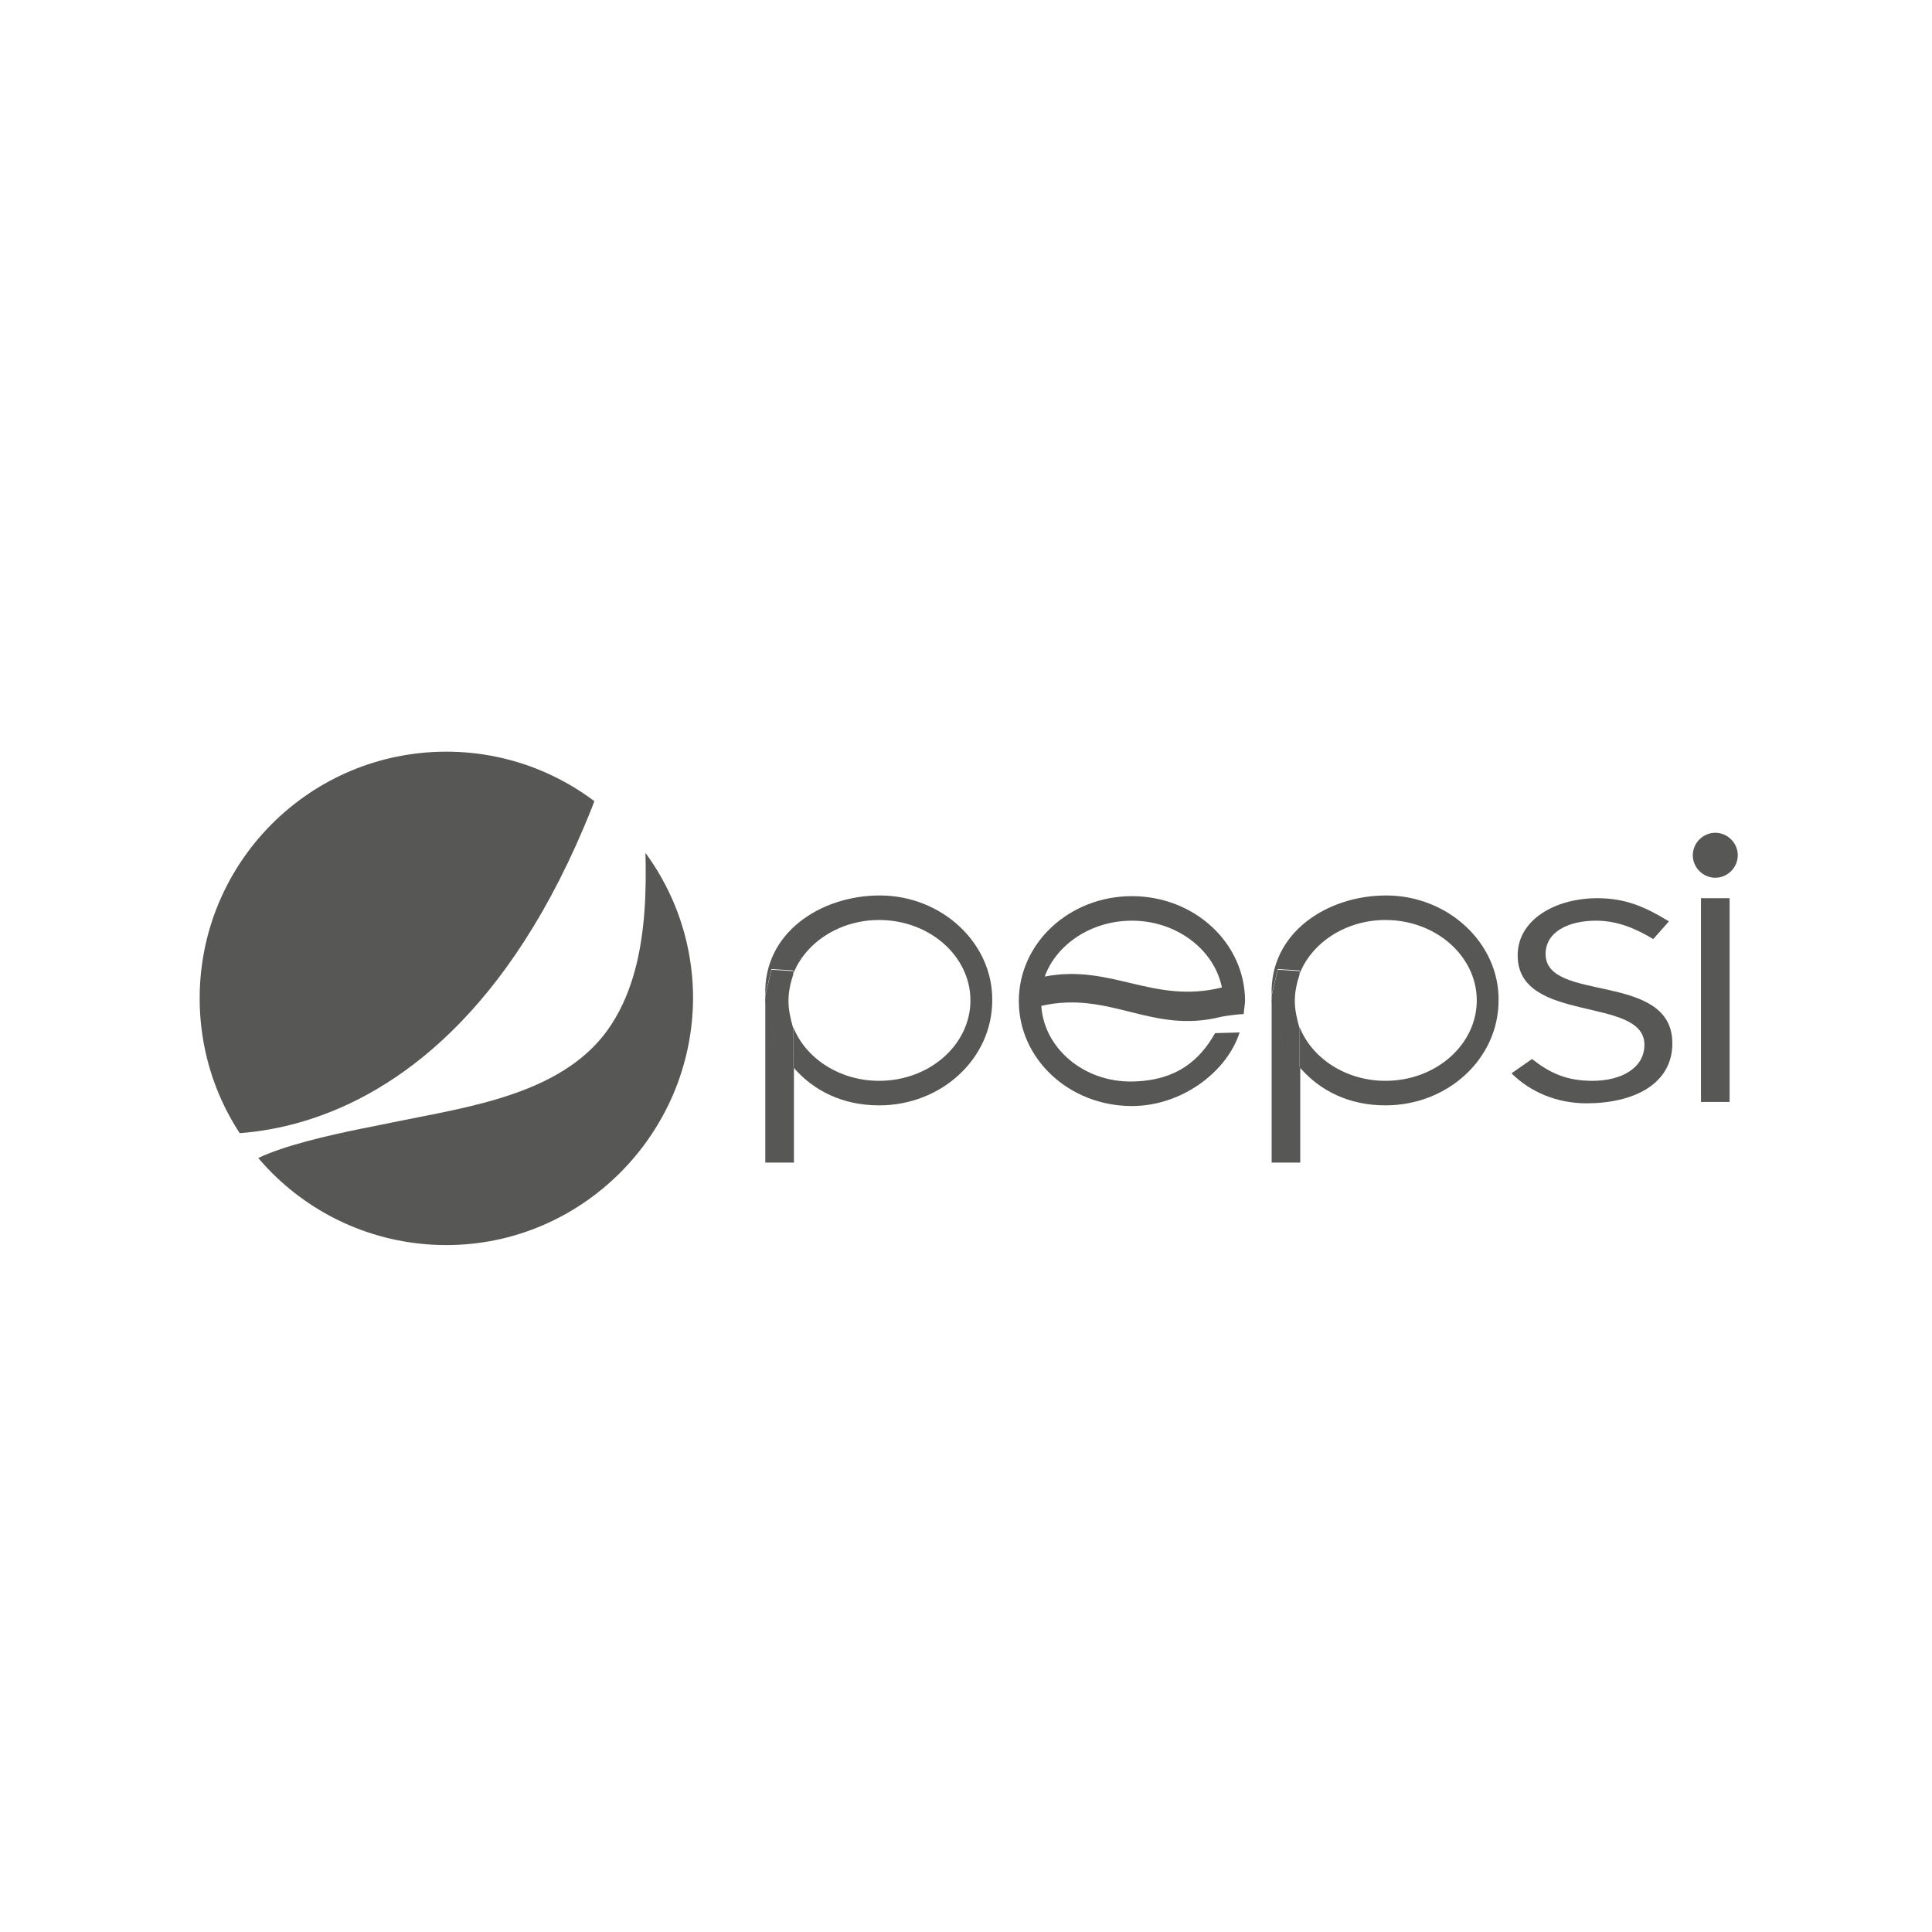 <?xml version="1.0" encoding="utf-8"?>
<!-- Generator: Adobe Illustrator 22.0.1, SVG Export Plug-In . SVG Version: 6.00 Build 0)  -->
<svg version="1.1" id="Laag_1" xmlns="http://www.w3.org/2000/svg" xmlns:xlink="http://www.w3.org/1999/xlink" x="0px" y="0px"
	 viewBox="0 0 283.5 283.5" style="enable-background:new 0 0 283.5 283.5;" xml:space="preserve">
<style type="text/css">
	.st0{clip-path:url(#SVGID_2_);fill:#575756;}
	.st1{fill:#575756;}
</style>
<g>
	<defs>
		<path id="SVGID_1_" d="M65.5,182.7c-20,0-36.2-16.2-36.2-36.2c0-20,16.2-36.2,36.2-36.2c19.9,0,36.2,16.2,36.2,36.2
			C101.6,166.4,85.4,182.7,65.5,182.7L65.5,182.7z"/>
	</defs>
	<clipPath id="SVGID_2_">
		<use xlink:href="#SVGID_1_"  style="overflow:visible;"/>
	</clipPath>
	<path class="st0" d="M27.3,166c0,0,45.7,9.6,65.8-66.7l-73.4-6.1L6.3,136.6L27.3,166z"/>
	<path class="st0" d="M34.6,173c0.2-4.4,20-7.6,23-8.3c11.1-2.3,25.6-4.1,32.2-14.5c6.1-9.5,5.1-23.1,4.5-33.7l5.8-0.3l13.7,44.9
		l-13.1,36.1c0,0-33.2,13.1-34.1,13.1c-0.9,0-32.9-21-32.9-21S34.6,173.2,34.6,173z"/>
</g>
<g>
	<path class="st1" d="M166.1,158.7c-7.1,0.1-12.9-4.9-13.3-11.1c10.1-2.3,16.2,4.2,26.4,1.6c0,0,1.5-0.3,3.3-0.4
		c0-0.3,0.2-1.6,0.2-1.9c0-8.5-7.4-15.4-16.6-15.4c-9.2,0-16.6,6.9-16.6,15.4c0,8.5,7.4,15.4,16.6,15.4c7.2,0,13.9-4.9,15.8-10.8
		l-3.6,0.1C176.1,155.5,172.7,158.6,166.1,158.7z M166.1,135.1c6.6,0,12.1,4.3,13.2,9.8c-10.1,2.5-16.2-3.5-26-1.6
		C155,138.6,160.1,135.1,166.1,135.1z"/>
</g>
<g>
	<path class="st1" d="M129.1,131.4c-8.7,0-17.1,5.5-16.8,14.6l0.9-3.8l3.2,0.2v0.5c1.8-4.6,6.8-7.9,12.6-7.9
		c7.4,0,13.4,5.3,13.4,11.8c0,6.5-6,11.8-13.4,11.8c-5.8,0-10.8-3.3-12.6-7.9v5.9c3,3.5,7.3,5.6,12.6,5.6c9.2,0,16.6-6.9,16.6-15.4
		C145.7,138.4,138.2,131.4,129.1,131.4z"/>
	<path class="st1" d="M112.3,146l0,0.1v24.5h4.2v-13.9c-2.2-2.5-3.6-5.7-4-9.3C112.4,146.9,112.3,146.5,112.3,146z"/>
	<path class="st1" d="M115.7,146.9c0-1.4,0.3-2.7,0.7-3.9v-0.5l-3.2-0.2l-0.9,3.8c0,0.5,0,0.9,0.1,1.4c0.5,3.6,1.9,6.8,4,9.3v-5.9
		C116,149.5,115.7,148.2,115.7,146.9z"/>
</g>
<g>
	<path class="st1" d="M203.4,131.4c-8.7,0-17.1,5.5-16.8,14.6l0.9-3.8l3.2,0.2v0.5c1.8-4.6,6.8-7.9,12.6-7.9
		c7.4,0,13.4,5.3,13.4,11.8c0,6.5-6,11.8-13.4,11.8c-5.8,0-10.8-3.3-12.6-7.9v5.9c3,3.5,7.3,5.6,12.6,5.6c9.2,0,16.6-6.9,16.6-15.4
		C220,138.4,212.5,131.4,203.4,131.4z"/>
	<path class="st1" d="M186.6,146l0,0.1v24.5h4.2v-13.9c-2.2-2.5-3.6-5.7-4-9.3C186.6,146.9,186.6,146.5,186.6,146z"/>
	<path class="st1" d="M190,146.9c0-1.4,0.3-2.7,0.7-3.9v-0.5l-3.2-0.2l-0.9,3.8c0,0.5,0,0.9,0.1,1.4c0.5,3.6,1.9,6.8,4,9.3v-5.9
		C190.3,149.5,190,148.2,190,146.9z"/>
</g>
<rect x="249.6" y="131.8" class="st1" width="4.2" height="29.9"/>
<path class="st1" d="M255,125.5c0,1.8-1.5,3.3-3.3,3.3c-1.8,0-3.3-1.5-3.3-3.3c0-1.8,1.5-3.3,3.3-3.3
	C253.5,122.2,255,123.7,255,125.5z"/>
<g>
	<path class="st1" d="M224.8,155.4c2.7,2.1,5.1,3.2,8.9,3.2c4.1,0,7.6-1.8,7.6-5.3c0-7.2-18.6-3-18.6-13.1c0-5.3,5.6-8.4,11.7-8.4
		c4.3,0,7.2,1.4,10.5,3.4l-2.3,2.6c-2.5-1.5-5.2-2.7-8.4-2.7c-4,0-7.4,1.6-7.4,4.9c0,7.2,18.6,2.5,18.6,13.1c0,6-5.7,8.8-12.6,8.8
		c-4.4,0-8.3-1.7-11-4.4L224.8,155.4z"/>
</g>
</svg>
